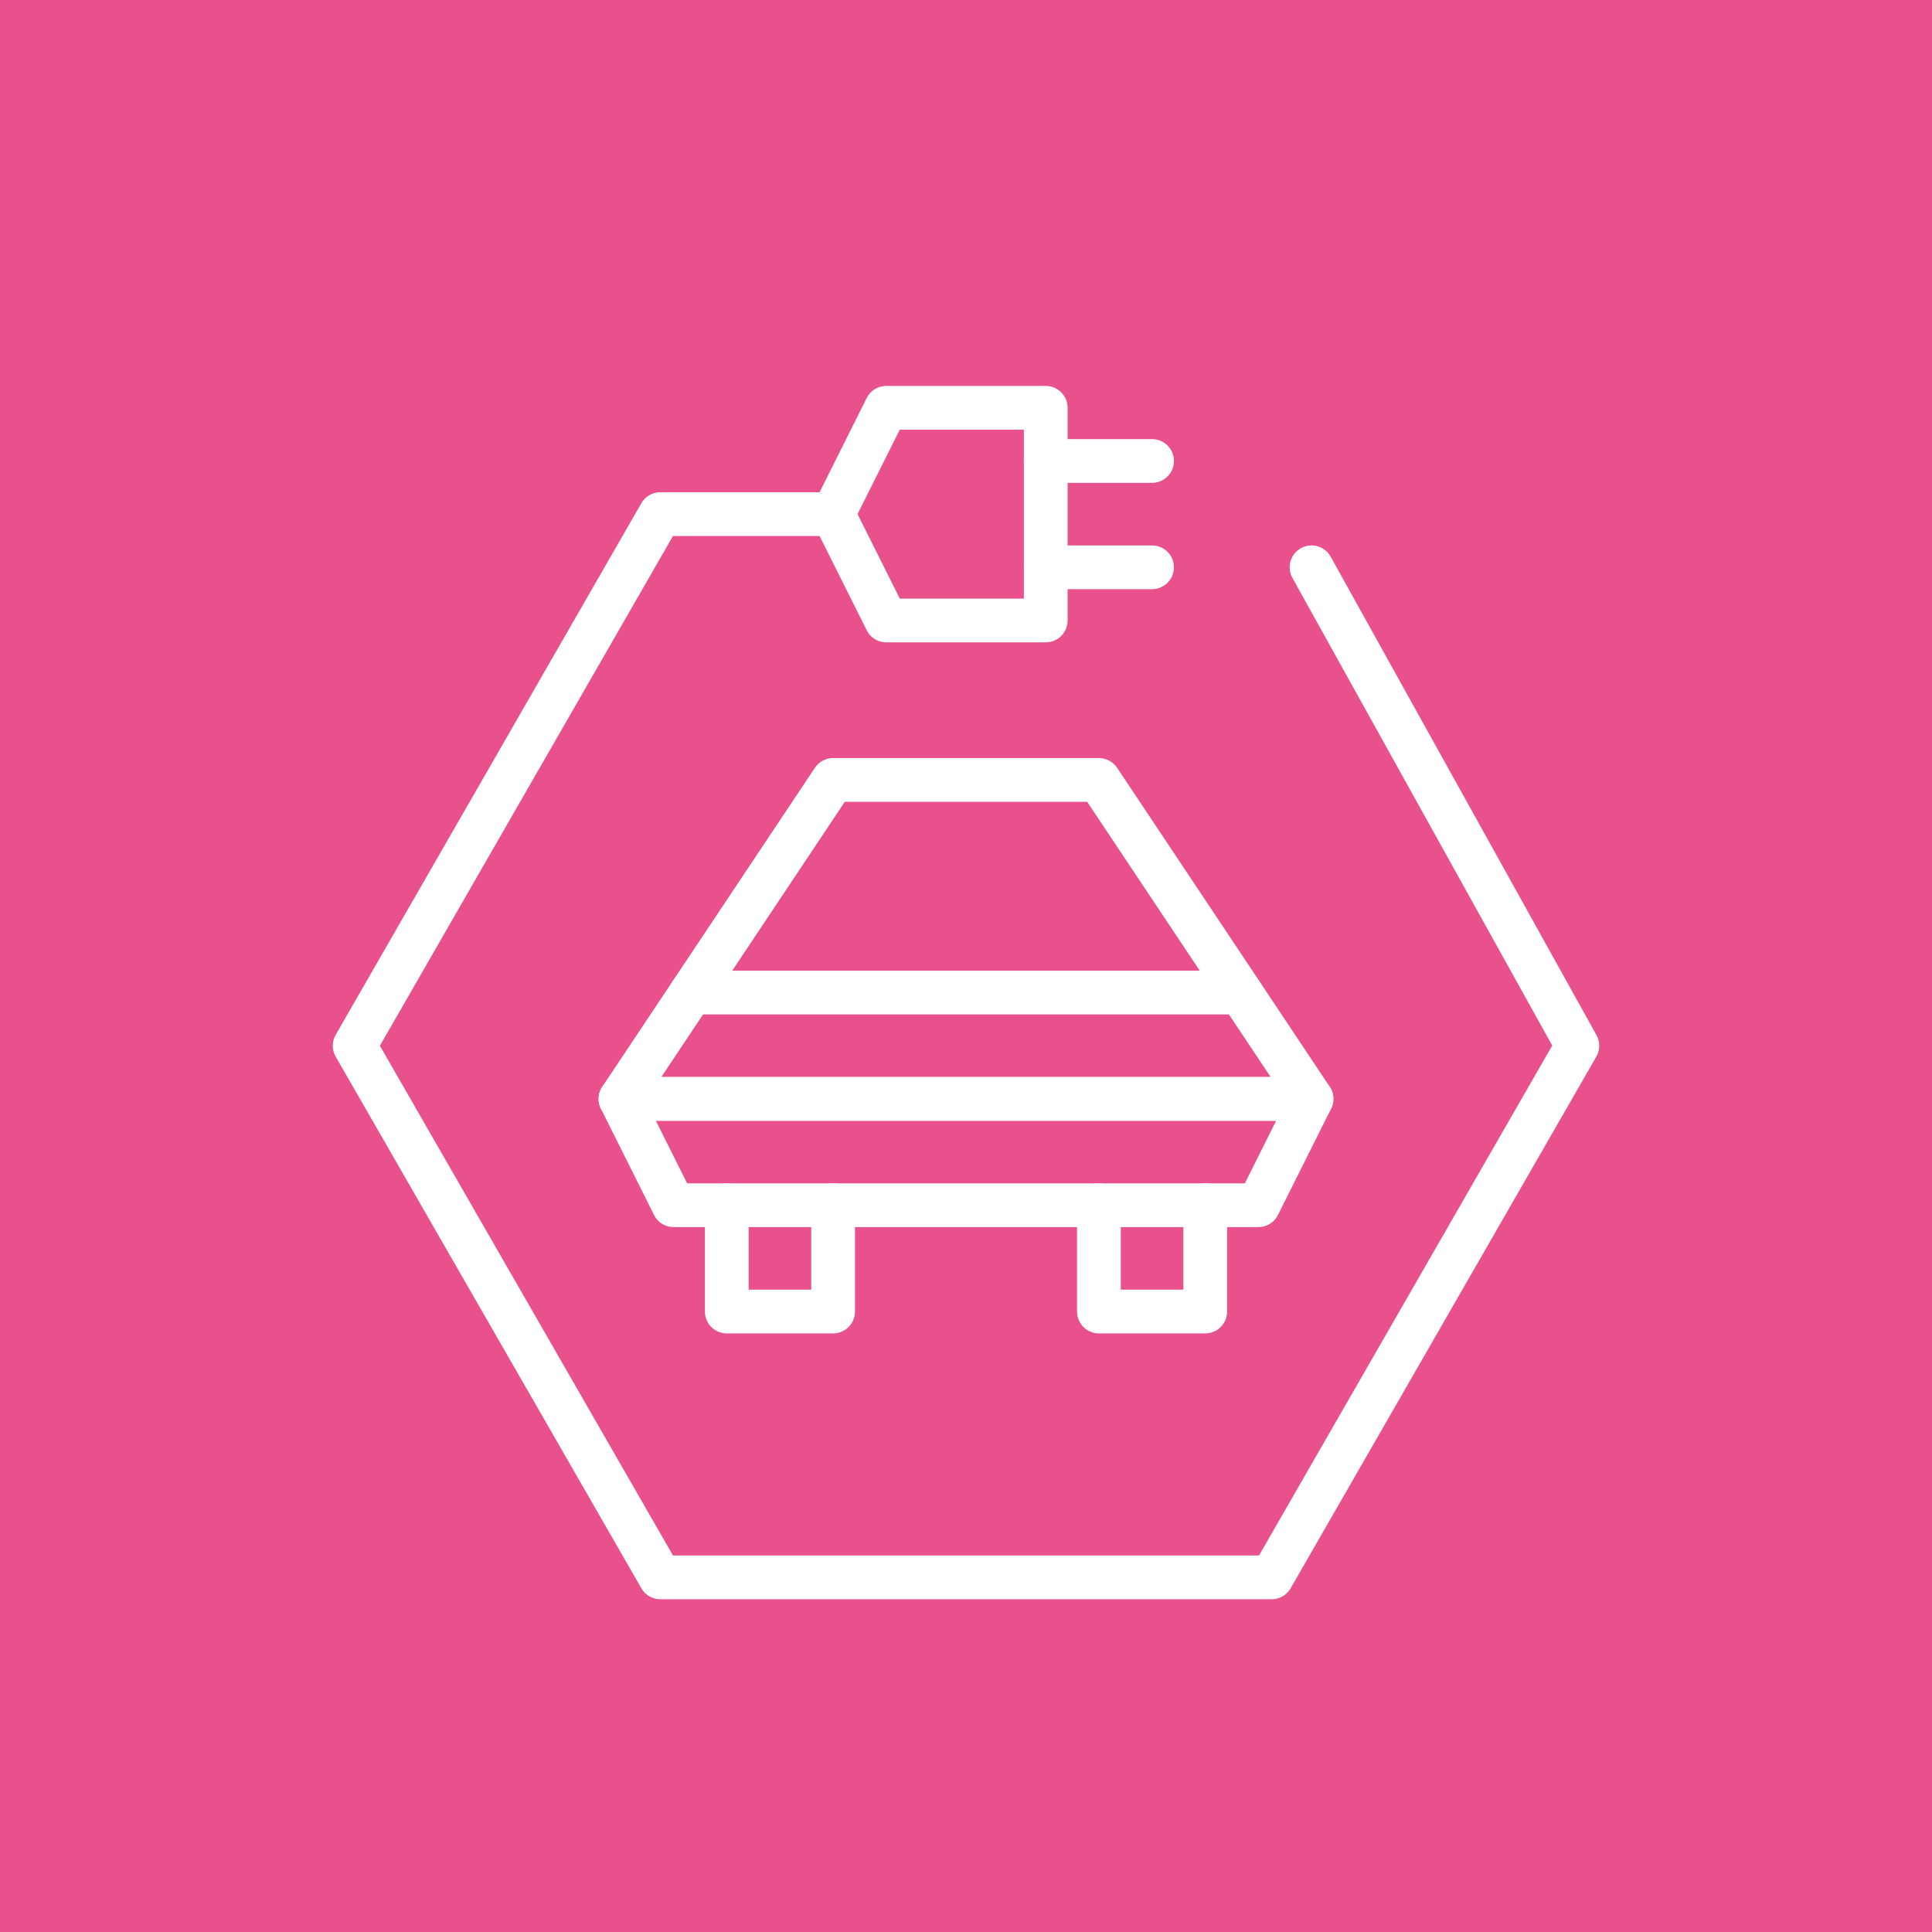 <svg width="106" height="106" viewBox="0 0 106 106" fill="none" xmlns="http://www.w3.org/2000/svg">
<rect width="106" height="106" fill="#E9518C"/>
<path d="M69.042 66.125H36.958L34.042 60.292H71.958L69.042 66.125Z" stroke="white" stroke-width="2.4" stroke-miterlimit="10" stroke-linecap="round" stroke-linejoin="round"/>
<path d="M71.958 60.292H34.042L45.708 42.792H60.292L71.958 60.292Z" stroke="white" stroke-width="2.4" stroke-miterlimit="10" stroke-linecap="round" stroke-linejoin="round"/>
<path d="M45.708 66.125V71.958H39.875V66.125" stroke="white" stroke-width="2.4" stroke-miterlimit="10" stroke-linecap="round" stroke-linejoin="round"/>
<path d="M66.125 66.125V71.958H60.292V66.125" stroke="white" stroke-width="2.4" stroke-miterlimit="10" stroke-linecap="round" stroke-linejoin="round"/>
<path d="M48.625 34.042L45.708 28.208L48.625 22.375H57.375V34.042H48.625Z" stroke="white" stroke-width="2.4" stroke-miterlimit="10" stroke-linecap="round" stroke-linejoin="round"/>
<path d="M63.208 25.292H57.375" stroke="white" stroke-width="2.4" stroke-miterlimit="10" stroke-linecap="round" stroke-linejoin="round"/>
<path d="M63.208 31.125H57.375" stroke="white" stroke-width="2.4" stroke-miterlimit="10" stroke-linecap="round" stroke-linejoin="round"/>
<path d="M71.958 31.125L86.542 57.375L69.771 86.542H36.229L19.458 57.375L36.229 28.208H45.708" stroke="white" stroke-width="2.4" stroke-miterlimit="10" stroke-linecap="round" stroke-linejoin="round"/>
<path d="M37.93 54.458H68.07" stroke="white" stroke-width="2.4" stroke-miterlimit="10" stroke-linecap="round" stroke-linejoin="round"/>
</svg>
